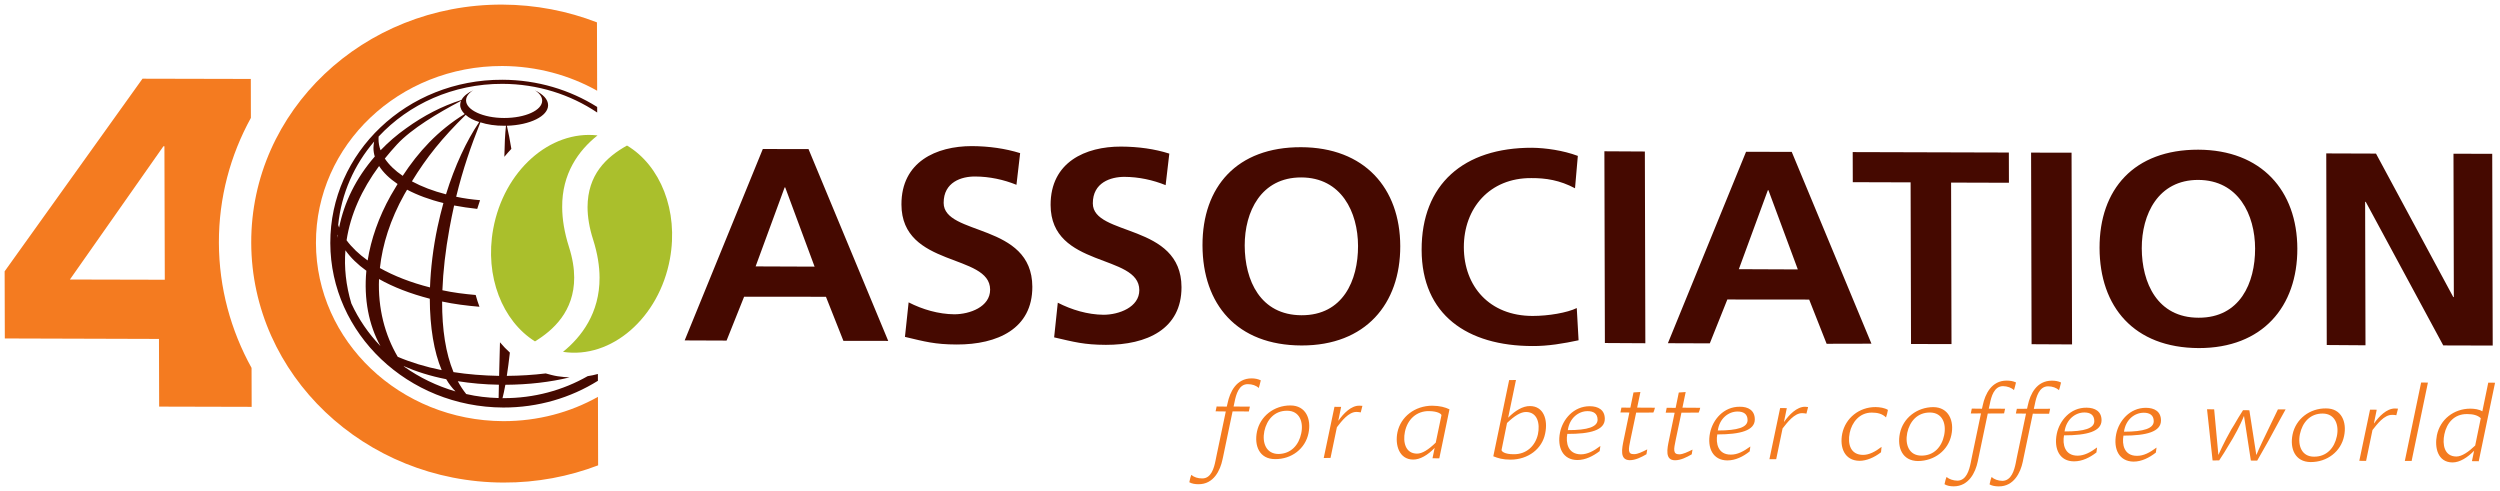 <?xml version="1.0" encoding="UTF-8" standalone="no"?>
<!-- Created with Inkscape (http://www.inkscape.org/) -->

<svg
   xmlns:dc="http://purl.org/dc/elements/1.1/"
   xmlns:cc="http://creativecommons.org/ns#"
   xmlns:rdf="http://www.w3.org/1999/02/22-rdf-syntax-ns#"
   xmlns:svg="http://www.w3.org/2000/svg"
   xmlns="http://www.w3.org/2000/svg"
   xmlns:sodipodi="http://sodipodi.sourceforge.net/DTD/sodipodi-0.dtd"
   xmlns:inkscape="http://www.inkscape.org/namespaces/inkscape"
   width="2594.28"
   height="510"
   id="svg20440"
   version="1.1"
   inkscape:version="0.48.1 "
   sodipodi:docname="Neues Dokument 3">
  <defs
     id="defs20442">
    <clipPath
       clipPathUnits="userSpaceOnUse"
       id="clipPath10714">
      <path
         inkscape:connector-curvature="0"
         d="m 73.382,508.954 1.943,-35.223 183.505,9.14 -1.943,35.212 -183.505,-9.129"
         id="path10716" />
    </clipPath>
    <clipPath
       clipPathUnits="userSpaceOnUse"
       id="clipPath10720">
      <path
         inkscape:connector-curvature="0"
         d="m 73.382,508.954 183.534,9.129 1.958,-35.463 -183.534,-9.129 -1.958,35.463"
         id="path10722" />
    </clipPath>
  </defs>
  <sodipodi:namedview
     id="base"
     pagecolor="#ffffff"
     bordercolor="#666666"
     borderopacity="1.0"
     inkscape:pageopacity="0.0"
     inkscape:pageshadow="2"
     inkscape:zoom="0.59978108"
     inkscape:cx="1297.14"
     inkscape:cy="255"
     inkscape:document-units="px"
     inkscape:current-layer="layer1"
     showgrid="false"
     fit-margin-top="0"
     fit-margin-left="0"
     fit-margin-right="0"
     fit-margin-bottom="0"
     inkscape:window-width="1680"
     inkscape:window-height="990"
     inkscape:window-x="-4"
     inkscape:window-y="-4"
     inkscape:window-maximized="1" />
  <g
     inkscape:label="Ebene 1"
     inkscape:groupmode="layer"
     id="layer1"
     transform="translate(-75.87,25.492)">
    <g
       id="g10710"
       transform="matrix(14.045,0.738,0.738,-14.045,-1326.321,7071.928)">
      <g
         id="g10712"
         clip-path="url(#clipPath10714)">
        <g
           id="g10718"
           clip-path="url(#clipPath10720)">
          <g
             id="g10724"
             transform="translate(86.306,489.201)">
            <path
               d="m 0,0 -6.993,-0.351 6.376,10.182 0.073,0 L 0,0 z M 3.843,2.939 C 3.66,6.26 4.35,9.43 5.717,12.259 L 5.561,15.128 -2.421,14.727 -11.833,0 -11.56,-4.946 -0.2,-4.384 0.076,-9.37 6.893,-9.029 6.734,-6.16 C 5.063,-3.481 4.026,-0.391 3.843,2.939"
               style="fill:#f47b20;fill-opacity:1;fill-rule:nonzero;stroke:none"
               id="path10726"
               inkscape:connector-curvature="0" />
          </g>
          <g
             id="g10728"
             transform="translate(118.675,482.249)">
            <path
               d="m 0,0 c -1.983,-1.254 -4.332,-2.026 -6.879,-2.157 -7.608,-0.371 -14.097,5.167 -14.495,12.4 -0.399,7.223 5.444,13.382 13.05,13.764 2.549,0.12 4.969,-0.412 7.08,-1.455 l -0.279,5.036 c -2.201,0.722 -4.58,1.063 -7.05,0.943 -10.242,-0.512 -18.107,-8.808 -17.57,-18.519 0.537,-9.731 9.272,-17.205 19.513,-16.693 2.47,0.12 4.799,0.702 6.908,1.635 L 0,0 m 46.299,-1.966 -0.495,0.02 0.513,3.3 -0.752,-0.03 0.057,0.361 0.749,0.031 0.045,0.25 c 0.129,0.843 0.551,1.866 1.676,1.926 0.259,0.01 0.469,-0.02 0.684,-0.11 C 48.737,3.541 48.677,3.301 48.655,3.21 48.455,3.381 48.158,3.471 47.832,3.451 47.173,3.421 47.007,2.638 46.928,2.097 l -0.056,-0.351 1.201,0.06 -0.055,-0.361 -1.202,-0.061 -0.517,-3.35 z m 0,0 -0.037,-0.221 c -0.124,-0.823 -0.558,-1.876 -1.677,-1.926 -0.259,-0.01 -0.476,0.01 -0.682,0.11 0.028,0.231 0.089,0.482 0.118,0.552 0.202,-0.16 0.5,-0.241 0.817,-0.221 0.667,0.03 0.833,0.823 0.911,1.355 l 0.055,0.371 0.495,-0.02"
               style="fill:#f47b20;fill-opacity:1;fill-rule:nonzero;stroke:none"
               id="path10730"
               inkscape:connector-curvature="0" />
          </g>
          <g
             id="g10732"
             transform="translate(169.035,480.674)">
            <path
               d="M 0,0 C 0.935,0.06 1.472,0.752 1.6,1.605 1.738,2.458 1.383,3.27 0.474,3.22 -0.46,3.18 -0.99,2.478 -1.127,1.625 -1.255,0.762 -0.91,-0.04 0,0 z M 0.695,3.622 C 1.83,3.682 2.301,2.709 2.134,1.645 1.962,0.492 0.988,-0.341 -0.23,-0.391 c -1.15,-0.06 -1.597,0.903 -1.438,1.956 0.18,1.154 1.161,1.996 2.363,2.057 M 5.904,3.381 C 5.801,3.401 5.701,3.401 5.584,3.401 5.008,3.371 4.529,2.669 4.204,2.197 l -0.351,-2.287 -0.5,-0.03 0.593,3.812 0.492,0.02 -0.154,-1.013 0.018,0 C 4.624,3.22 5.166,3.852 5.775,3.872 l 0.226,0 C 5.969,3.702 5.937,3.531 5.904,3.381 m 5.958,0.1 C 11.875,3.561 11.611,3.772 10.919,3.742 10.018,3.702 9.377,3.06 9.234,2.127 9.118,1.364 9.349,0.522 10.208,0.562 c 0.383,0.02 0.818,0.321 1.339,0.883 l 0.315,2.036 z m -0.493,-3.2 0.118,0.772 C 11.006,0.492 10.448,0.13 9.948,0.11 8.931,0.06 8.538,1.094 8.686,2.067 c 0.18,1.143 1.176,2.016 2.462,2.086 0.583,0.02 0.939,-0.06 1.282,-0.2 L 11.87,0.301 11.369,0.281 m 5.054,0.873 c 0.014,-0.101 0.235,-0.301 0.927,-0.261 0.9,0.04 1.543,0.672 1.695,1.565 C 19.168,3.26 18.921,4.093 18.079,4.053 17.686,4.033 17.244,3.722 16.723,3.17 l -0.3,-2.016 z M 17.216,6.37 16.785,3.561 c 0.488,0.552 1.037,0.923 1.563,0.943 1,0.051 1.388,-0.923 1.227,-1.956 -0.162,-1.154 -1.16,-1.996 -2.445,-2.066 -0.592,-0.031 -0.939,0.06 -1.289,0.18 l 0.873,5.678 0.502,0.03 m 6.167,-2.608 c -0.028,0.472 -0.362,0.612 -0.762,0.592 -0.667,-0.03 -1.315,-0.572 -1.39,-1.475 1.476,0.07 2.18,0.361 2.152,0.883 z M 23.658,1.455 C 23.197,1.063 22.644,0.742 22.045,0.712 20.986,0.662 20.5,1.555 20.665,2.679 c 0.147,0.973 0.894,1.986 2.096,2.046 0.617,0.03 1.115,-0.211 1.151,-0.873 0.046,-0.832 -1.006,-1.173 -2.707,-1.254 -0.081,-0.662 0.116,-1.494 1.083,-1.454 0.484,0.03 0.929,0.291 1.402,0.692 L 23.658,1.455 m 2.225,0.963 c -0.111,-0.723 -0.167,-1.094 0.318,-1.054 0.274,0.01 0.598,0.201 0.956,0.402 L 27.117,1.405 C 26.763,1.174 26.332,0.923 25.908,0.903 25.148,0.873 25.286,1.726 25.39,2.408 l 0.307,2.006 -0.659,-0.03 0.055,0.361 0.659,0.03 0.172,1.134 0.507,0.06 -0.178,-1.164 1.31,0.061 C 27.544,4.745 27.502,4.585 27.465,4.504 L 26.198,4.434 25.883,2.418 m 3.336,0.17 c -0.111,-0.722 -0.166,-1.083 0.317,-1.063 0.276,0.02 0.6,0.201 0.957,0.401 L 30.454,1.575 C 30.099,1.344 29.67,1.094 29.244,1.073 28.485,1.033 28.622,1.896 28.727,2.568 l 0.307,2.007 -0.659,-0.031 0.055,0.362 0.659,0.03 0.172,1.143 0.506,0.061 -0.178,-1.164 1.311,0.06 C 30.88,4.906 30.839,4.745 30.802,4.675 L 29.534,4.605 29.219,2.588 m 5.217,1.726 c -0.027,0.471 -0.361,0.612 -0.762,0.592 -0.667,-0.03 -1.315,-0.572 -1.39,-1.475 1.476,0.08 2.18,0.351 2.152,0.883 z M 34.713,2.016 C 34.25,1.605 33.699,1.294 33.099,1.264 c -1.06,-0.05 -1.544,0.833 -1.381,1.956 0.148,0.983 0.895,1.997 2.096,2.047 0.617,0.04 1.115,-0.211 1.152,-0.873 C 35.012,3.571 33.96,3.23 32.258,3.14 c -0.08,-0.642 0.116,-1.495 1.083,-1.435 0.484,0.021 0.929,0.291 1.402,0.673 l -0.03,-0.362 m 4.034,3 c -0.102,0.02 -0.203,0.02 -0.319,0.02 -0.575,-0.03 -1.056,-0.742 -1.381,-1.204 l -0.35,-2.287 -0.5,-0.03 0.592,3.812 0.492,0.02 -0.153,-1.013 0.017,0 c 0.321,0.521 0.865,1.154 1.474,1.184 l 0.226,-0.01 C 38.813,5.337 38.781,5.166 38.747,5.016 m 5.878,0.03 c -0.29,0.261 -0.653,0.321 -1.061,0.301 -0.909,-0.04 -1.437,-0.803 -1.553,-1.575 -0.129,-0.843 0.148,-1.625 1.073,-1.575 0.426,0.02 0.872,0.271 1.328,0.662 L 44.392,2.458 C 43.905,2.037 43.35,1.776 42.851,1.746 c -1.127,-0.051 -1.54,0.923 -1.387,1.946 0.179,1.143 1.135,2.016 2.352,2.076 0.317,0.01 0.661,-0.02 0.921,-0.16 -0.03,-0.201 -0.054,-0.381 -0.112,-0.562 m 2.75,-2.678 C 48.31,2.408 48.849,3.1 48.977,3.953 49.113,4.825 48.76,5.618 47.851,5.578 46.917,5.538 46.386,4.845 46.249,3.993 46.121,3.12 46.466,2.327 47.375,2.368 z m 0.695,3.621 c 1.135,0.05 1.606,-0.933 1.44,-1.976 -0.171,-1.154 -1.146,-1.987 -2.363,-2.057 -1.151,-0.05 -1.598,0.913 -1.438,1.967 0.178,1.153 1.161,1.996 2.361,2.066"
               style="fill:#f47b20;fill-opacity:1;fill-rule:nonzero;stroke:none"
               id="path10734"
               inkscape:connector-curvature="0" />
          </g>
          <g
             id="g10736"
             transform="translate(220.626,483.061)">
            <path
               d="m 0,0 -0.495,0.01 0.512,3.311 -0.75,-0.041 0.055,0.362 0.75,0.03 0.045,0.261 C 0.247,4.765 0.667,5.788 1.793,5.839 2.052,5.849 2.262,5.829 2.477,5.738 2.44,5.498 2.378,5.257 2.358,5.167 2.155,5.337 1.858,5.427 1.533,5.417 0.873,5.377 0.708,4.595 0.63,4.043 L 0.573,3.702 1.775,3.762 1.719,3.411 0.518,3.341 0,0 z m 0,0 -0.037,-0.241 c -0.123,-0.802 -0.559,-1.856 -1.675,-1.916 -0.259,-0.01 -0.479,0.01 -0.685,0.121 0.029,0.22 0.092,0.471 0.121,0.541 0.2,-0.15 0.498,-0.241 0.815,-0.23 0.667,0.04 0.832,0.842 0.912,1.364 L -0.495,0.01 0,0"
               style="fill:#f47b20;fill-opacity:1;fill-rule:nonzero;stroke:none"
               id="path10738"
               inkscape:connector-curvature="0" />
          </g>
          <g
             id="g10740"
             transform="translate(223.945,483.222)">
            <path
               d="M 0,0 -0.495,0.02 0.017,3.321 -0.732,3.29 -0.677,3.642 0.074,3.682 0.117,3.933 C 0.247,4.775 0.667,5.788 1.794,5.849 2.053,5.859 2.262,5.839 2.477,5.748 2.44,5.508 2.379,5.257 2.357,5.176 2.157,5.337 1.859,5.437 1.534,5.417 0.875,5.377 0.708,4.595 0.63,4.043 L 0.573,3.702 1.775,3.772 1.719,3.401 0.518,3.341 0,0 z m 0,0 -0.036,-0.241 c -0.124,-0.802 -0.56,-1.856 -1.676,-1.906 -0.259,-0.01 -0.478,0.01 -0.684,0.111 0.029,0.23 0.09,0.471 0.121,0.551 0.199,-0.16 0.497,-0.251 0.814,-0.241 0.667,0.051 0.833,0.843 0.913,1.365 L -0.495,0.02 0,0"
               style="fill:#f47b20;fill-opacity:1;fill-rule:nonzero;stroke:none"
               id="path10742"
               inkscape:connector-curvature="0" />
          </g>
          <g
             id="g10744"
             transform="translate(229.022,486.251)">
            <path
               d="M 0,0 C -0.025,0.482 -0.359,0.622 -0.76,0.602 -1.427,0.572 -2.075,0.02 -2.151,-0.873 -0.674,-0.803 0.029,-0.522 0,0 z m 0.278,-2.297 c -0.463,-0.402 -1.014,-0.713 -1.615,-0.743 -1.06,-0.06 -1.543,0.833 -1.379,1.957 0.147,0.983 0.893,1.996 2.095,2.046 0.617,0.03 1.117,-0.211 1.152,-0.863 0.046,-0.832 -1.007,-1.173 -2.708,-1.264 -0.081,-0.652 0.115,-1.495 1.085,-1.444 0.483,0.03 0.928,0.291 1.399,0.682 L 0.278,-2.297 M 4.38,0.231 C 4.354,0.692 4.02,0.833 3.62,0.813 2.952,0.782 2.304,0.251 2.229,-0.662 c 1.476,0.08 2.18,0.361 2.151,0.893 z M 4.658,-2.077 C 4.194,-2.478 3.644,-2.799 3.043,-2.829 1.983,-2.869 1.5,-1.986 1.663,-0.863 1.81,0.11 2.558,1.124 3.758,1.184 4.375,1.214 4.875,0.973 4.911,0.311 4.957,-0.522 3.904,-0.863 2.204,-0.953 2.123,-1.595 2.319,-2.448 3.286,-2.388 c 0.484,0.02 0.929,0.291 1.402,0.683 L 4.658,-2.077 M 14.049,1.605 13.62,0.722 c -0.426,-0.923 -0.99,-2.076 -1.465,-2.999 l -0.467,-0.02 -0.673,3.24 -0.016,0 C 10.964,0.823 10.709,0.12 10.272,-0.732 L 10.014,-1.214 C 9.817,-1.595 9.583,-2.027 9.352,-2.408 l -0.484,-0.03 -0.608,3.752 0.526,0.02 0.484,-3.32 0.017,0 c 0.043,0.13 0.358,0.943 0.84,1.906 l 0.198,0.361 c 0.141,0.301 0.386,0.732 0.592,1.103 l 0.466,0.02 0.681,-3.25 0.017,0 c 0.107,0.341 0.675,1.705 1.06,2.608 l 0.341,0.813 0.567,0.03 m 2.278,-3.371 c 0.934,0.04 1.473,0.733 1.602,1.585 0.137,0.853 -0.219,1.666 -1.126,1.626 -0.934,-0.041 -1.465,-0.733 -1.603,-1.606 -0.127,-0.852 0.219,-1.655 1.127,-1.605 z m 0.695,3.602 c 1.135,0.07 1.606,-0.913 1.44,-1.966 -0.171,-1.154 -1.146,-1.987 -2.363,-2.047 -1.151,-0.05 -1.598,0.913 -1.438,1.966 0.178,1.154 1.16,1.997 2.361,2.047 m 5.209,-0.231 c -0.102,0.02 -0.203,0.02 -0.318,0.01 -0.576,-0.02 -1.057,-0.732 -1.382,-1.194 l -0.351,-2.297 -0.5,-0.02 0.593,3.812 0.492,0.02 -0.152,-1.013 0.016,0 c 0.322,0.522 0.866,1.144 1.473,1.174 l 0.227,0 C 22.297,1.916 22.265,1.746 22.231,1.605 m 0.803,-3.331 0.898,5.839 0.501,0.02 -0.899,-5.838 -0.5,-0.021 m 5.431,3.441 c -0.263,0.221 -0.609,0.271 -1.026,0.251 -0.944,-0.04 -1.465,-0.732 -1.595,-1.575 -0.117,-0.742 0.066,-1.635 0.966,-1.595 0.418,0.02 0.906,0.411 1.349,0.883 l 0.306,2.036 z m 0.915,2.669 -0.899,-5.849 -0.5,-0.02 0.117,0.773 c -0.45,-0.512 -0.996,-0.913 -1.546,-0.943 -1.093,-0.05 -1.388,1.033 -1.254,1.946 0.179,1.174 1.135,2.016 2.361,2.087 0.309,0.01 0.636,-0.01 0.895,-0.151 l 0.325,2.137 0.501,0.02"
               style="fill:#f47b20;fill-opacity:1;fill-rule:nonzero;stroke:none"
               id="path10746"
               inkscape:connector-curvature="0" />
          </g>
          <g
             id="g10748"
             transform="translate(131.66,498.41)">
            <path
               d="M 0,0 -0.042,-0.01 -1.873,-5.939 2.473,-5.728 0,0 z m -1.797,2.739 3.368,0.17 6.615,-13.824 -3.302,-0.17 -1.457,3.18 -6.03,-0.311 -1.122,-3.301 -3.089,-0.15 5.017,14.406 M 17.03,1.083 c -0.958,0.332 -2.015,0.502 -3.058,0.452 -1.023,-0.04 -2.321,-0.532 -2.236,-2.067 0.135,-2.448 6.598,-1.103 6.859,-5.838 0.17,-3.09 -2.343,-4.394 -5.348,-4.545 -1.618,-0.08 -2.355,0.09 -3.844,0.361 l 0.137,2.558 c 1.052,-0.471 2.243,-0.752 3.414,-0.702 1.13,0.06 2.613,0.682 2.542,1.956 -0.148,2.689 -6.607,1.254 -6.864,5.929 -0.174,3.15 2.341,4.435 4.96,4.575 1.28,0.06 2.481,-0.05 3.587,-0.331 L 17.03,1.083 M 28.023,1.635 C 27.065,1.966 26.009,2.137 24.965,2.087 23.941,2.036 22.644,1.545 22.729,0.01 c 0.134,-2.448 6.598,-1.093 6.858,-5.829 0.171,-3.099 -2.342,-4.394 -5.346,-4.544 -1.62,-0.08 -2.355,0.09 -3.844,0.351 l 0.135,2.568 c 1.053,-0.471 2.244,-0.762 3.415,-0.712 1.13,0.06 2.613,0.692 2.543,1.956 -0.149,2.699 -6.609,1.254 -6.866,5.929 -0.173,3.16 2.342,4.444 4.962,4.575 1.279,0.06 2.48,-0.04 3.586,-0.331 L 28.023,1.635 m 10.518,-9.059 c 3.048,0.151 4.035,2.779 3.894,5.327 -0.137,2.488 -1.491,4.976 -4.453,4.826 -2.962,-0.151 -4.036,-2.749 -3.899,-5.237 0.141,-2.558 1.411,-5.066 4.458,-4.916 z m -0.682,12.38 c 4.666,0.231 7.452,-2.629 7.687,-6.902 0.235,-4.264 -2.174,-7.464 -6.882,-7.705 -4.773,-0.241 -7.453,2.649 -7.692,6.993 -0.238,4.323 2.158,7.383 6.887,7.614 M 59.05,-8.196 c -1.074,-0.291 -2.235,-0.552 -3.363,-0.602 -4.817,-0.251 -8.288,1.876 -8.551,6.651 -0.267,4.836 2.696,7.705 7.745,7.956 0.981,0.04 2.289,-0.071 3.4,-0.422 L 58.199,2.99 c -1.163,0.541 -2.193,0.642 -3.259,0.581 -3.069,-0.14 -4.862,-2.478 -4.704,-5.357 0.159,-2.879 2.153,-4.956 5.327,-4.795 1.173,0.06 2.544,0.371 3.229,0.752 l 0.258,-2.367 m 1.17,14.025 2.983,0.14 0.778,-14.125 -2.982,-0.14 -0.779,14.125 m 12.236,-2.228 -0.042,-0.01 -1.831,-5.928 4.347,0.21 -2.474,5.728 z m -1.796,2.739 3.366,0.171 6.616,-13.824 -3.302,-0.181 -1.457,3.19 -6.03,-0.311 -1.122,-3.3 -3.089,-0.151 5.018,14.406"
               style="fill:#450900;fill-opacity:1;fill-rule:nonzero;stroke:none"
               id="path10750"
               inkscape:connector-curvature="0" />
          </g>
          <g
             id="g10752"
             transform="translate(214.563,503.135)">
            <path
               d="M 0,0 -4.261,-0.211 -4.384,2.006 7.123,2.578 7.246,0.351 2.984,0.14 3.639,-11.758 0.656,-11.908 0,0 M 8.762,2.658 11.744,2.809 12.523,-11.316 9.54,-11.457 8.762,2.658 M 21.745,-8.858 c 3.047,0.15 4.034,2.779 3.894,5.317 -0.137,2.488 -1.491,4.976 -4.452,4.835 -2.963,-0.15 -4.037,-2.759 -3.9,-5.257 0.141,-2.538 1.412,-5.056 4.458,-4.895 z M 21.063,3.521 c 4.666,0.231 7.452,-2.638 7.688,-6.902 0.235,-4.273 -2.174,-7.474 -6.883,-7.714 -4.773,-0.231 -7.454,2.658 -7.692,6.992 -0.239,4.324 2.157,7.383 6.887,7.624 m 9.45,0.221 3.666,0.18 6.249,-10.272 0.042,0 -0.581,10.563 2.855,0.141 0.778,-14.125 -3.644,-0.181 -6.27,10.283 -0.043,-0.01 0.582,-10.564 -2.855,-0.13 -0.779,14.115 m -133.715,-25.1 c -0.821,-0.02 -1.622,0.03 -2.402,0.17 -0.244,0.271 -0.467,0.572 -0.67,0.913 0.963,-0.1 1.985,-0.14 3.041,-0.1 0.012,-0.391 0.021,-0.722 0.031,-0.983 z m -7.081,1.946 -0.038,0.04 c 0.928,-0.351 2.002,-0.632 3.186,-0.802 0.222,-0.341 0.468,-0.622 0.727,-0.863 -1.397,0.331 -2.707,0.883 -3.875,1.625 z m -2.192,6.36 c 1.085,-0.541 2.381,-0.963 3.817,-1.254 0.116,-2.096 0.518,-3.912 1.153,-5.216 -1.223,0.18 -2.336,0.461 -3.29,0.812 -1.03,1.555 -1.655,3.491 -1.68,5.658 z m -1.945,-1.906 c -0.47,1.314 -0.676,2.619 -0.642,3.893 0.41,-0.522 0.961,-1.004 1.622,-1.425 -0.086,-2.087 0.385,-3.993 1.331,-5.497 -0.932,0.872 -1.714,1.896 -2.311,3.029 z m -1.274,5.729 c 0.111,2.337 0.955,4.504 2.328,6.29 -0.021,-0.151 -0.034,-0.311 -0.027,-0.472 0.013,-0.221 0.056,-0.431 0.131,-0.632 -1.304,-1.665 -2.085,-3.511 -2.353,-5.377 l -0.079,0.191 z m -0.004,-0.953 -0.007,0.24 0.024,-0.05 -0.017,-0.19 z m 2.791,5.457 c 0.329,-0.462 0.817,-0.883 1.432,-1.254 -0.16,-0.291 -0.312,-0.582 -0.458,-0.873 -0.814,-1.655 -1.286,-3.3 -1.452,-4.875 -0.661,0.421 -1.21,0.892 -1.631,1.404 0.187,1.896 0.91,3.782 2.109,5.598 z m 1.239,1.665 c 1.002,1.204 2.897,2.478 4.544,3.451 -0.035,-0.1 -0.051,-0.2 -0.045,-0.301 0.013,-0.24 0.147,-0.461 0.365,-0.652 -1.936,-1.334 -3.273,-2.989 -4.326,-4.795 -0.585,0.351 -1.056,0.762 -1.385,1.204 0.265,0.361 0.544,0.732 0.847,1.093 z m 5.968,1.966 c -0.873,-1.454 -1.631,-3.33 -2.168,-5.457 -0.958,0.191 -1.823,0.472 -2.562,0.823 0.993,1.836 2.052,3.3 3.704,5.106 0.254,-0.211 0.609,-0.371 1.026,-0.472 z m -2.667,-7.905 c -0.243,-1.555 -0.343,-3.07 -0.32,-4.474 -1.417,0.281 -2.693,0.702 -3.766,1.234 0.096,1.735 0.569,3.601 1.519,5.528 0.06,0.11 0.12,0.23 0.181,0.351 0.78,-0.361 1.704,-0.652 2.727,-0.843 -0.129,-0.592 -0.244,-1.184 -0.341,-1.796 z m 11.639,-10.403 c -1.765,-1.134 -3.858,-1.836 -6.133,-1.946 l -0.056,-0.01 c 0.056,0.271 0.109,0.602 0.16,1.003 1.711,0.1 3.304,0.371 4.703,0.793 -0.299,0 -0.601,0.01 -0.903,0.04 -0.297,0.03 -0.587,0.1 -0.87,0.16 -0.907,-0.16 -1.862,-0.271 -2.858,-0.331 0.052,0.502 0.097,1.084 0.136,1.726 -0.27,0.22 -0.528,0.461 -0.77,0.722 0.024,-0.953 0.046,-1.786 0.066,-2.478 -1.175,-0.04 -2.308,-0.01 -3.375,0.1 -0.645,1.355 -1.009,3.09 -1.111,5.157 0.882,-0.141 1.812,-0.211 2.772,-0.241 -0.12,0.271 -0.229,0.562 -0.325,0.853 -0.853,0.03 -1.681,0.09 -2.471,0.22 -0.021,1.395 0.072,2.94 0.283,4.585 0.076,0.592 0.163,1.164 0.253,1.706 0.552,-0.071 1.125,-0.131 1.716,-0.161 0.054,0.221 0.111,0.441 0.175,0.652 -0.612,0.02 -1.206,0.07 -1.773,0.161 0.387,2.046 0.889,3.782 1.497,5.577 0.515,-0.14 1.122,-0.2 1.768,-0.16 l 0.13,0.01 c -0.039,-0.602 -0.03,-1.395 0,-2.297 0.155,0.21 0.317,0.411 0.485,0.612 -0.13,0.601 -0.269,1.173 -0.419,1.685 1.695,0.14 3.003,0.863 2.958,1.675 -0.023,0.432 -0.418,0.793 -1.033,1.044 0.35,-0.191 0.564,-0.452 0.579,-0.733 0.04,-0.712 -1.183,-1.344 -2.733,-1.424 -1.548,-0.081 -2.836,0.441 -2.877,1.143 -0.015,0.291 0.169,0.562 0.497,0.783 -0.413,-0.211 -0.705,-0.482 -0.836,-0.763 -1.399,-0.521 -2.729,-1.304 -3.962,-2.297 -0.677,-0.532 -1.277,-1.113 -1.804,-1.725 -0.112,0.26 -0.179,0.531 -0.195,0.822 l -0.003,0.181 c 2.102,2.508 5.282,4.183 8.918,4.364 2.596,0.13 5.044,-0.522 7.095,-1.746 l -0.024,0.411 c -2.072,1.154 -4.509,1.766 -7.088,1.636 -7.022,-0.341 -12.416,-6.03 -12.048,-12.701 0.368,-6.671 6.359,-11.787 13.38,-11.446 2.578,0.13 4.936,0.983 6.871,2.337 l -0.028,0.502 c -0.245,-0.081 -0.495,-0.151 -0.747,-0.201"
               style="fill:#450900;fill-opacity:1;fill-rule:nonzero;stroke:none"
               id="path10754"
               inkscape:connector-curvature="0" />
          </g>
          <g
             id="g10756"
             transform="translate(119.843,500.878)">
            <path
               d="m 0,0 c -1.503,-0.943 -2.786,-2.307 -2.669,-4.695 0.039,-0.692 0.202,-1.495 0.544,-2.388 0.372,-0.993 0.567,-1.916 0.614,-2.758 0.147,-2.599 -1.1,-4.435 -2.407,-5.608 3.595,-0.361 6.952,2.879 7.519,7.263 C 4.066,-4.595 2.528,-1.334 0,0 z m -3.887,-7.685 c -0.394,1.044 -0.601,2.007 -0.651,2.9 -0.145,2.448 0.963,4.213 2.326,5.417 -3.521,0.221 -6.766,-2.969 -7.323,-7.293 -0.458,-3.532 1.038,-6.752 3.513,-8.126 1.3,0.893 2.775,2.367 2.642,4.855 -0.036,0.662 -0.188,1.405 -0.507,2.247"
               style="fill:#aabf2c;fill-opacity:1;fill-rule:nonzero;stroke:none"
               id="path10758"
               inkscape:connector-curvature="0" />
          </g>
        </g>
      </g>
    </g>
  </g>
</svg>
